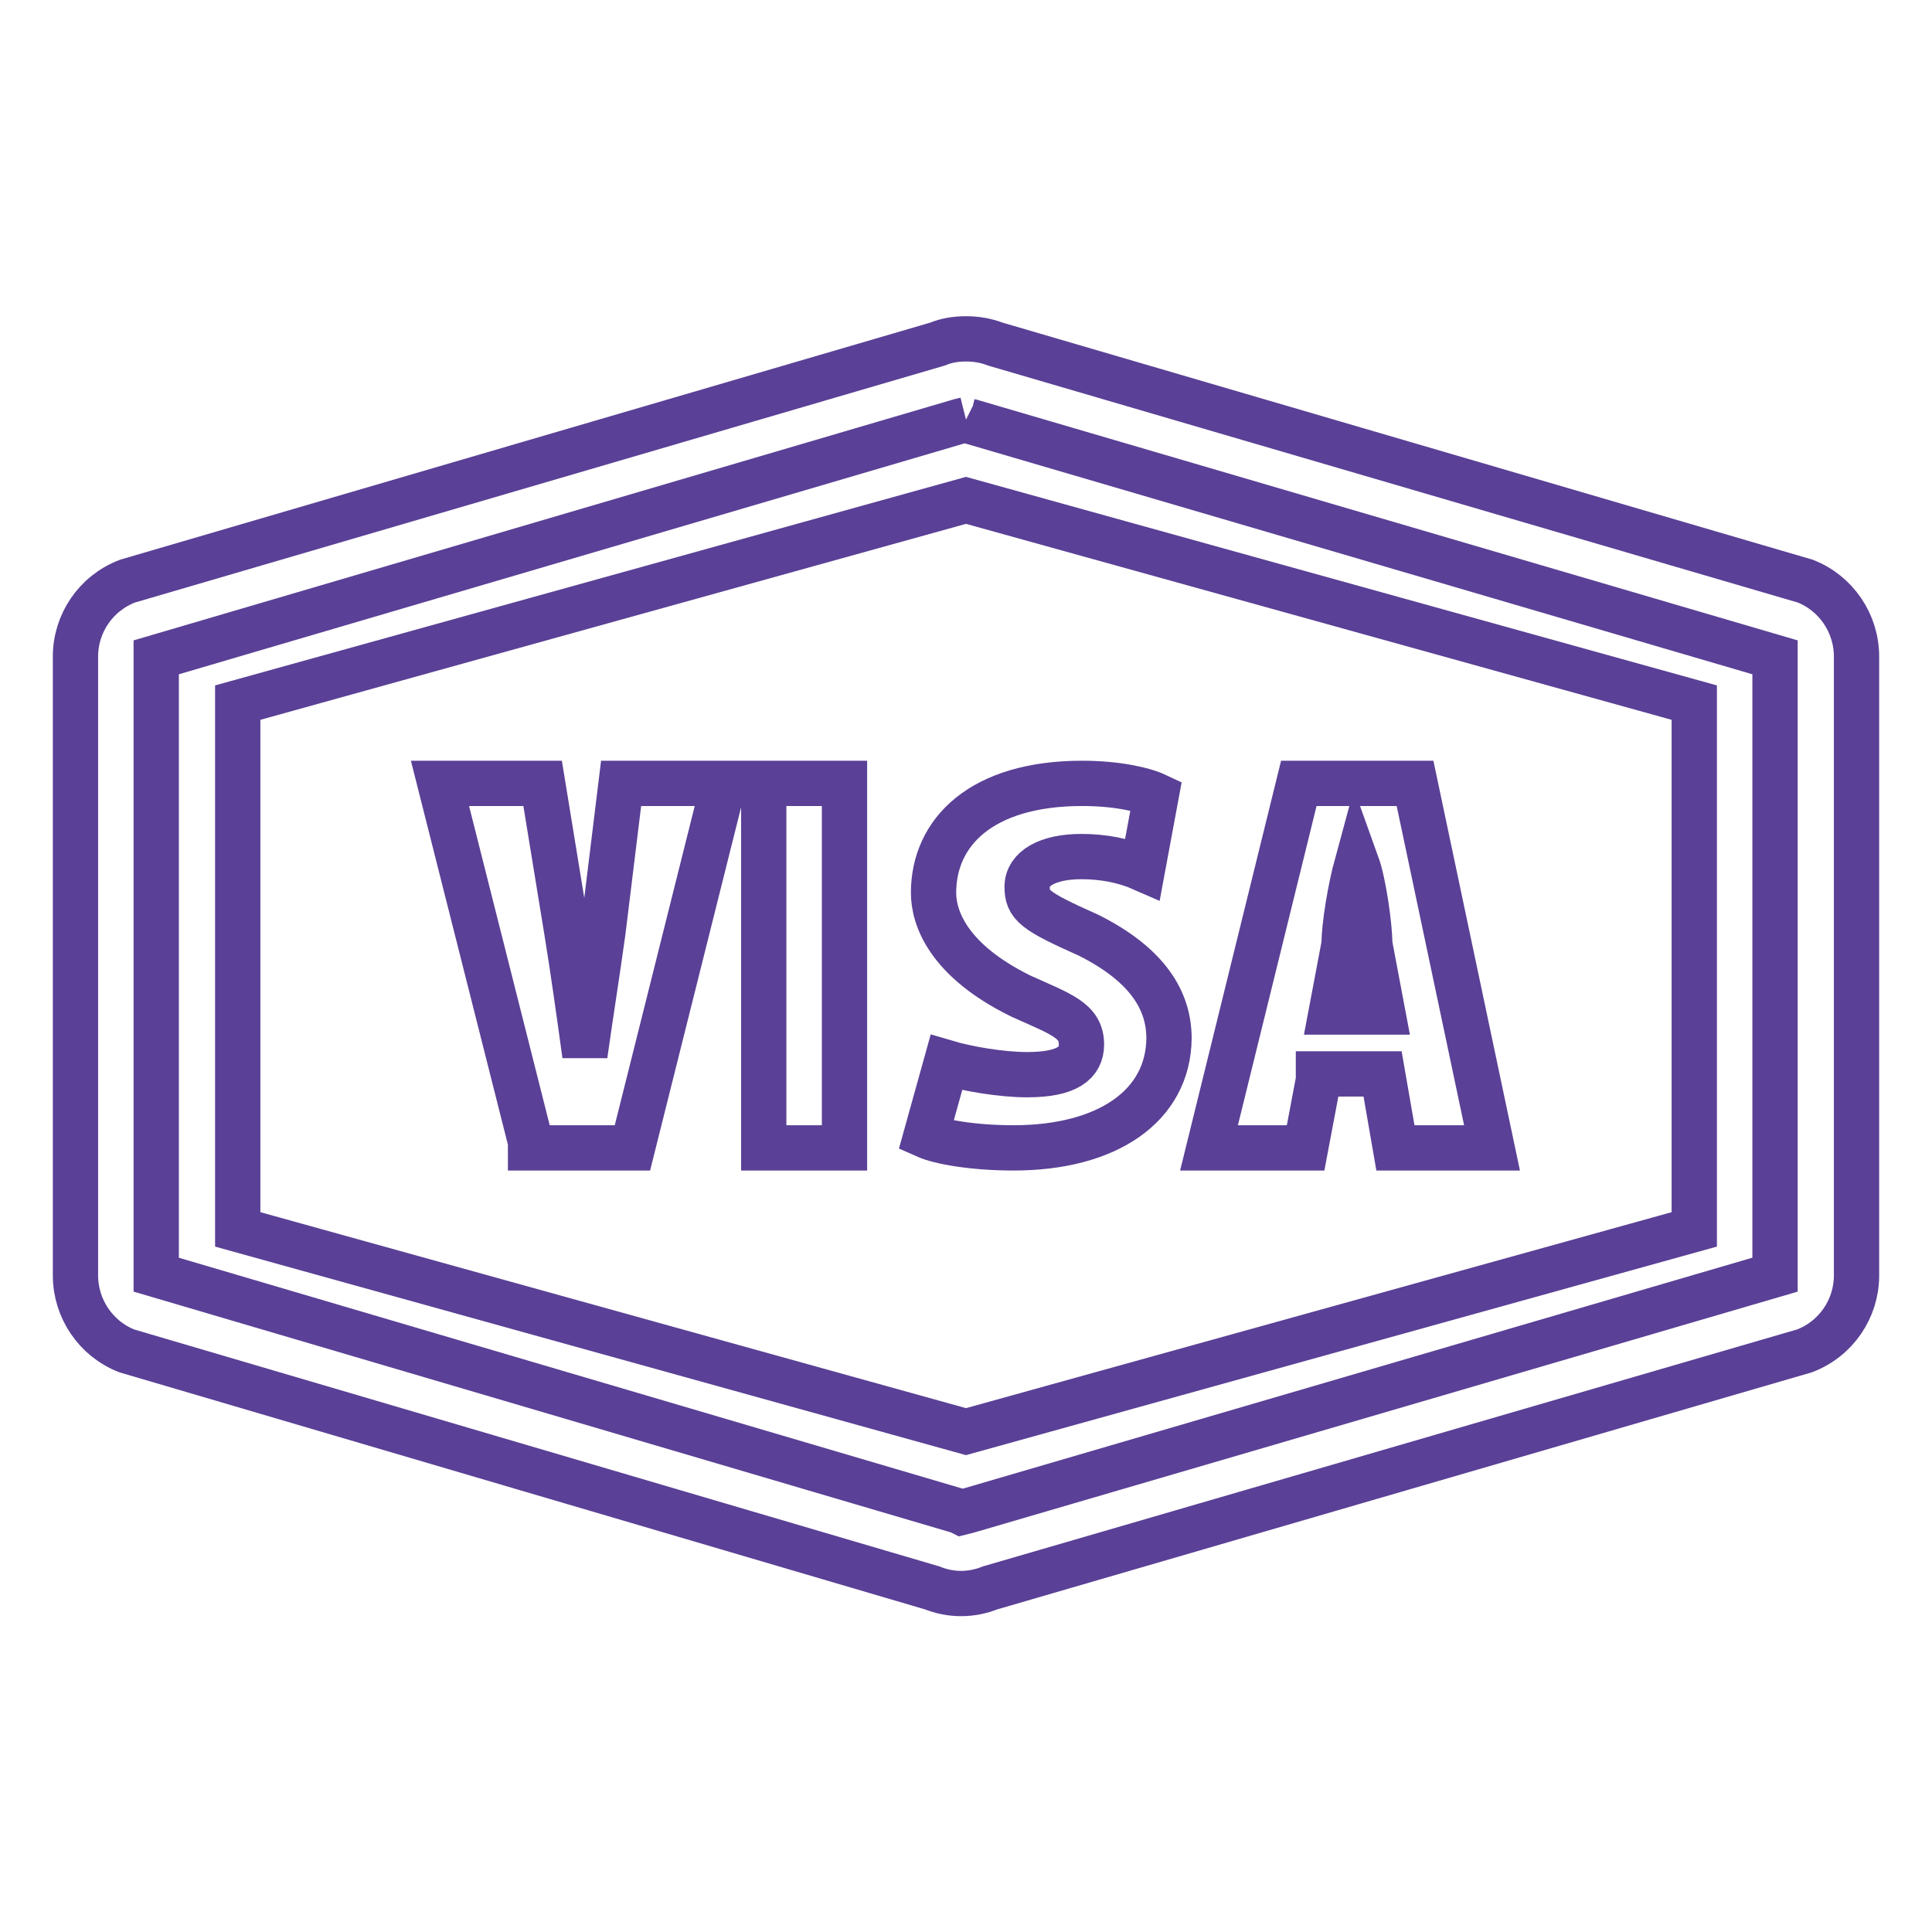<?xml version="1.0" encoding="utf-8"?>
<!-- Svg Vector Icons : http://www.onlinewebfonts.com/icon -->
<!DOCTYPE svg PUBLIC "-//W3C//DTD SVG 1.1//EN" "http://www.w3.org/Graphics/SVG/1.1/DTD/svg11.dtd">
<svg version="1.1" xmlns="http://www.w3.org/2000/svg" xmlns:xlink="http://www.w3.org/1999/xlink" x="0px" y="0px" viewBox="0 0 256 256" enable-background="new 0 0 256 256" xml:space="preserve">
<g> <path stroke-width="6" fill-opacity="0" stroke="#5a4096"  d="M128,55.6l0.4,0.2l0.4,0.1l106.4,31.2v81.8l-107,31.3l-0.4,0.1l-0.4,0.1l-0.4-0.2l-0.4-0.1L20.7,168.9V87.1 l106.5-31.3l0.4-0.1L128,55.6L128,55.6 M128,44.9c-1.3,0-2.6,0.2-3.8,0.7L16.9,77c-4.2,1.6-6.9,5.6-6.9,10V169 c0,4.4,2.7,8.4,6.8,10l106.7,31.4c2.5,1,5.2,1,7.7,0L239.1,179c4.2-1.6,6.9-5.6,6.9-10V87c0-4.4-2.7-8.4-6.8-10L131.9,45.6 C130.6,45.1,129.3,44.9,128,44.9z"/> <path stroke-width="6" fill-opacity="0" stroke="#5a4096"  d="M179.8,114.5c-0.9,3.3-1.7,8.2-1.7,10.6l-1.7,9h6.8l-1.7-9C181.5,122.7,180.7,117,179.8,114.5z"/> <path stroke-width="6" fill-opacity="0" stroke="#5a4096"  d="M128,66.3L31.5,93.1v69.8l96.5,26.8l96.5-26.8V93.1L128,66.3z M83.8,152.1H70.3v-0.8l-12-47.5h13.6 l3.2,19.6c0.8,4.9,1.6,10.6,2.4,16.4c0.8-5.7,1.6-10.6,2.4-16.4l2.4-19.6h13.6L83.8,152.1z M111.9,152.1h-10.7v-48.3h10.7V152.1z  M134.3,152.1c-5.4,0-9.8-0.8-11.6-1.6l2.7-9.7c2.7,0.8,7.2,1.6,10.7,1.6c5.4,0,7.2-1.6,7.2-4c0-3.2-2.7-4-8-6.4 c-9.8-4.8-11.6-10.5-11.6-13.7c0-8,6.3-14.5,19.7-14.5c4.5,0,8.1,0.8,9.8,1.6l-1.8,9.7c-2.5-1.1-5.3-1.6-8.1-1.6 c-4.5,0-7.2,1.6-7.2,4c0,2.4,0.9,3.2,8.1,6.4c8,4,10.7,8.8,10.7,13.7C154.8,146.5,146.8,152.1,134.3,152.1z M184.9,152.1l-1.7-9.8 h-8.5v0.8l-1.7,9h-12.8l11.9-48.3h15.4l10.2,48.3H184.9z"/></g>
</svg>